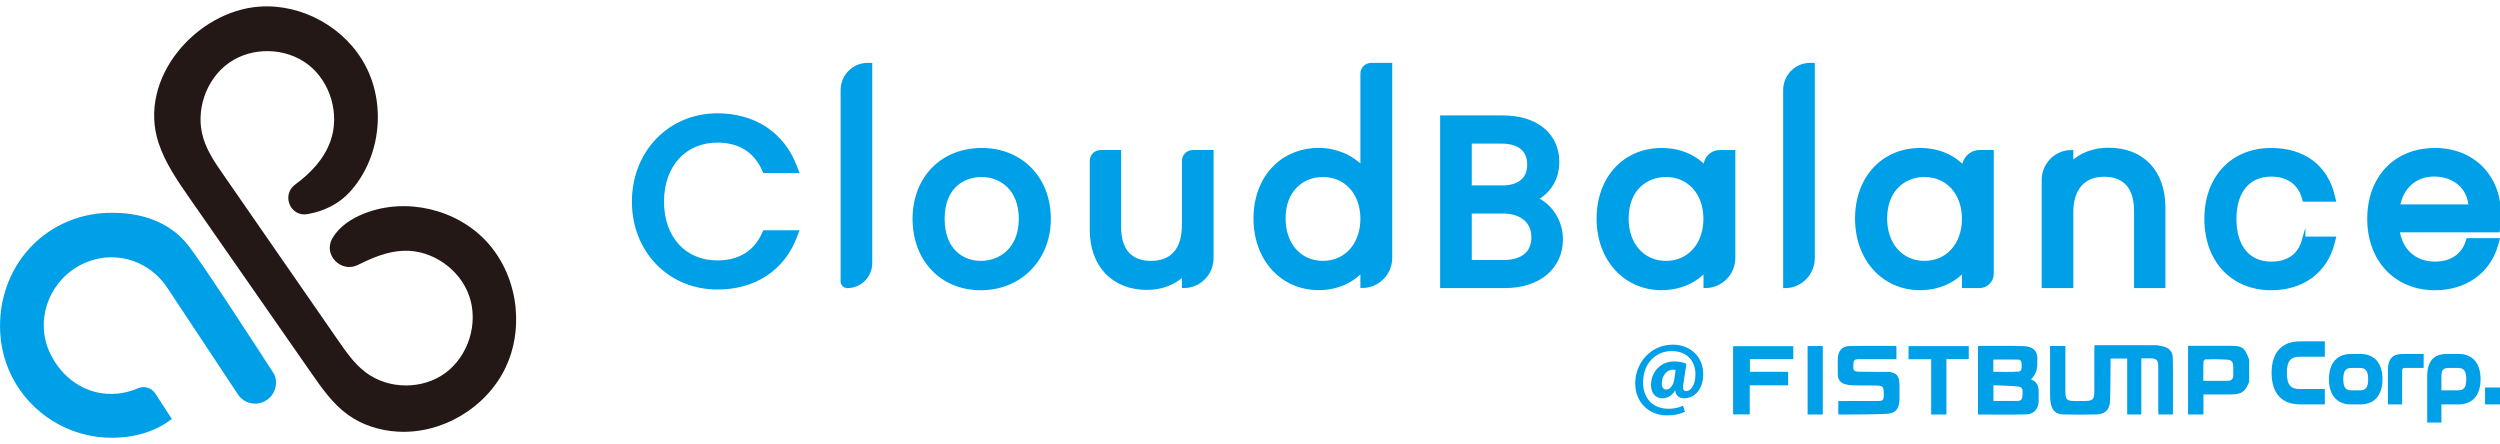 <svg width="197" height="35" viewBox="0 0 197 35" fill="none" xmlns="http://www.w3.org/2000/svg">
<g clip-path="url(#clip0_1_63)">
<path d="M8.501 16.769C3.441 16.941 -0.253 21.113 0.016 26.202C0.191 29.578 2.27 32.408 5.174 33.714C6.252 34.203 7.449 34.479 8.697 34.495C8.945 34.495 9.198 34.495 9.451 34.474C10.905 34.37 12.303 33.969 13.541 33.012C13.092 32.32 12.669 31.67 12.241 31.014C11.952 30.567 11.385 30.385 10.895 30.588C10.838 30.608 10.787 30.634 10.73 30.655C10.25 30.848 9.765 30.967 9.285 31.014C8.058 31.144 6.861 30.827 5.855 30.125C5.071 29.578 4.411 28.808 3.946 27.835C2.775 25.385 3.73 22.393 6.134 20.999C8.594 19.573 11.627 20.307 13.201 22.705C13.645 23.382 18.715 31.019 18.741 31.066C19.231 31.821 20.242 32.034 20.99 31.54C21 31.535 21.011 31.529 21.016 31.524C21.681 31.082 21.924 30.229 21.62 29.516C18.746 25.067 15.899 20.718 14.846 19.355C13.345 17.409 10.952 16.691 8.507 16.774L8.501 16.769Z" fill="#00A0E9"/>
<path d="M21.568 29.412C21.584 29.443 21.826 29.843 21.934 30.01C22.135 30.317 21.919 29.968 21.568 29.412Z" fill="#036EB8"/>
<path d="M20.062 26.992C19.685 26.405 20.887 28.314 21.573 29.412C21.547 29.365 21.521 29.318 21.496 29.276C21.016 28.522 20.541 27.757 20.067 26.992H20.062Z" fill="#036EB8"/>
<path d="M40.639 24.334C40.464 22.393 39.69 20.505 38.374 19.069C35.996 16.472 31.998 15.536 28.733 16.811C27.722 17.206 26.752 17.825 26.2 18.762C26.195 18.772 26.19 18.782 26.185 18.788C25.447 20.073 26.876 21.535 28.197 20.879C29.352 20.307 30.528 19.807 31.802 19.761C34.046 19.677 36.249 21.207 36.982 23.345C37.714 25.484 36.909 28.059 35.094 29.391C33.278 30.723 30.601 30.697 28.811 29.339C27.923 28.668 27.273 27.731 26.639 26.816C23.626 22.466 20.614 18.116 17.601 13.767C16.977 12.867 16.342 11.946 16.023 10.895C15.362 8.752 16.224 6.228 18.05 4.948C19.876 3.668 22.522 3.731 24.287 5.094C26.051 6.462 26.794 9.022 26.035 11.134C25.53 12.544 24.477 13.647 23.26 14.542C22.151 15.359 22.878 17.117 24.23 16.873L24.307 16.857C25.545 16.634 26.695 16.067 27.536 15.156C29.945 12.55 30.461 8.393 28.831 5.24C27.273 2.206 23.827 0.281 20.448 0.521C15.481 0.869 10.828 6.166 12.489 11.244C13.01 12.836 13.98 14.235 14.934 15.609C18.137 20.208 21.341 24.807 24.539 29.407C25.375 30.608 26.236 31.836 27.423 32.689C28.553 33.501 29.93 33.928 31.312 34.011C34.81 34.229 38.343 32.133 39.85 28.943C40.526 27.518 40.778 25.905 40.634 24.334H40.639Z" fill="#231815"/>
<path d="M60.169 18.449C59.509 19.901 58.255 20.666 56.533 20.666C53.928 20.666 52.179 18.746 52.179 15.89C52.179 13.033 53.928 11.093 56.533 11.093C58.255 11.093 59.514 11.868 60.169 13.33L60.242 13.491H62.795L62.651 13.117C61.67 10.546 59.437 9.074 56.533 9.074C52.772 9.074 49.94 12.003 49.94 15.89C49.94 19.776 52.772 22.669 56.533 22.669C59.442 22.669 61.676 21.207 62.651 18.663L62.795 18.288H60.242L60.169 18.449Z" fill="#00A0E9" stroke="#00A0E9" stroke-width="0.29" stroke-miterlimit="10"/>
<path d="M66.772 22.56C67.778 22.56 68.588 21.738 68.588 20.728V5.099H68.366C67.273 5.099 66.385 5.994 66.385 7.097V22.169C66.385 22.383 66.556 22.554 66.767 22.554L66.772 22.56Z" fill="#00A0E9" stroke="#00A0E9" stroke-width="0.29" stroke-miterlimit="10"/>
<path d="M77.358 11.805C74.237 11.805 72.055 14.043 72.055 17.247C72.055 20.452 74.206 22.726 77.285 22.726C80.365 22.726 82.661 20.421 82.661 17.247C82.661 14.074 80.479 11.805 77.358 11.805ZM77.285 20.702C75.903 20.702 74.293 19.797 74.293 17.242C74.293 14.688 75.934 13.803 77.342 13.803C78.879 13.803 80.427 14.865 80.427 17.242C80.427 19.62 78.849 20.702 77.291 20.702H77.285Z" fill="#00A0E9" stroke="#00A0E9" stroke-width="0.29" stroke-miterlimit="10"/>
<path d="M93.277 17.758C93.277 19.657 92.364 20.702 90.703 20.702C89.042 20.702 88.201 19.683 88.201 17.903V11.967H86.726C86.334 11.967 86.019 12.284 86.019 12.68V18.122C86.019 20.905 87.732 22.7 90.378 22.7C91.528 22.7 92.565 22.294 93.282 21.581V22.554C94.5 22.554 95.485 21.561 95.485 20.333V11.967H93.989C93.597 11.967 93.282 12.284 93.282 12.68V17.758H93.277Z" fill="#00A0E9" stroke="#00A0E9" stroke-width="0.29" stroke-miterlimit="10"/>
<path d="M107.344 13.226C106.509 12.341 105.25 11.8 103.935 11.8C100.984 11.8 98.92 14.032 98.92 17.221C98.92 20.411 101.02 22.716 103.914 22.716C105.307 22.716 106.534 22.185 107.344 21.264V22.549C108.572 22.549 109.563 21.545 109.563 20.312V5.099H108.051C107.659 5.099 107.344 5.416 107.344 5.812V13.226ZM104.244 20.702C102.428 20.702 101.159 19.271 101.159 17.227C101.159 14.865 102.707 13.803 104.244 13.803C106.07 13.803 107.344 15.219 107.344 17.242C107.344 19.266 106.07 20.702 104.244 20.702Z" fill="#00A0E9" stroke="#00A0E9" stroke-width="0.29" stroke-miterlimit="10"/>
<path d="M121.03 15.666C122.118 15.068 122.727 14.043 122.727 12.758C122.727 10.619 121.045 9.24 118.44 9.24H113.627V22.554H118.621C121.252 22.554 123.016 21.066 123.016 18.855C123.016 17.456 122.201 16.197 121.025 15.666H121.03ZM115.83 16.68H118.425C119.9 16.68 120.818 17.45 120.818 18.694C120.818 19.937 119.967 20.634 118.476 20.634H115.83V16.686V16.68ZM118.332 14.755H115.83V11.171H118.296C119.709 11.171 120.488 11.805 120.488 12.966C120.488 14.126 119.72 14.761 118.332 14.761V14.755Z" fill="#00A0E9" stroke="#00A0E9" stroke-width="0.29" stroke-miterlimit="10"/>
<path d="M134.38 13.226C133.565 12.326 132.338 11.805 130.95 11.805C128.01 11.805 125.956 14.037 125.956 17.227C125.956 20.416 128.051 22.721 130.934 22.721C132.327 22.721 133.56 22.19 134.38 21.269V22.554C135.608 22.554 136.599 21.55 136.599 20.317V11.967H135.51C134.886 11.967 134.38 12.477 134.38 13.106V13.221V13.226ZM131.275 20.702C129.459 20.702 128.19 19.271 128.19 17.227C128.19 14.865 129.738 13.803 131.275 13.803C133.101 13.803 134.375 15.218 134.375 17.242C134.375 19.266 133.101 20.702 131.275 20.702Z" fill="#00A0E9" stroke="#00A0E9" stroke-width="0.29" stroke-miterlimit="10"/>
<path d="M140.658 22.56C141.876 22.56 142.861 21.566 142.861 20.338V5.099H142.639C141.545 5.099 140.658 5.994 140.658 7.097V22.554V22.56Z" fill="#00A0E9" stroke="#00A0E9" stroke-width="0.29" stroke-miterlimit="10"/>
<path d="M154.746 13.226C153.931 12.326 152.704 11.805 151.316 11.805C148.375 11.805 146.322 14.037 146.322 17.227C146.322 20.416 148.417 22.721 151.3 22.721C152.693 22.721 153.926 22.19 154.746 21.269V22.554H155.99C156.526 22.554 156.964 22.112 156.964 21.571V11.967H155.99C155.303 11.967 154.746 12.529 154.746 13.221V13.226ZM151.646 20.702C149.83 20.702 148.561 19.271 148.561 17.227C148.561 14.865 150.109 13.803 151.646 13.803C153.472 13.803 154.746 15.218 154.746 17.242C154.746 19.266 153.472 20.702 151.646 20.702Z" fill="#00A0E9" stroke="#00A0E9" stroke-width="0.29" stroke-miterlimit="10"/>
<path d="M166.152 11.785C164.976 11.785 163.954 12.18 163.232 12.893V11.967C162.015 11.967 161.029 12.96 161.029 14.188V22.554H163.232V16.727C163.232 14.854 164.171 13.783 165.806 13.783C167.442 13.783 168.308 14.781 168.308 16.602V22.554H170.49V16.363C170.49 13.538 168.829 11.785 166.147 11.785H166.152Z" fill="#00A0E9" stroke="#00A0E9" stroke-width="0.29" stroke-miterlimit="10"/>
<path d="M181.519 18.98C181.184 20.145 180.302 20.759 178.971 20.759C177.165 20.759 176.087 19.448 176.087 17.247C176.087 15.047 177.191 13.772 178.971 13.772C180.271 13.772 181.199 14.422 181.519 15.551L181.576 15.749H183.913L183.83 15.406C183.278 13.117 181.509 11.805 178.971 11.805C175.907 11.805 173.848 13.991 173.848 17.247C173.848 20.504 175.907 22.726 178.971 22.726C181.442 22.726 183.258 21.384 183.83 19.131L183.918 18.788H181.576L181.519 18.985V18.98Z" fill="#00A0E9" stroke="#00A0E9" stroke-width="0.29" stroke-miterlimit="10"/>
<path d="M191.878 11.805C188.772 11.805 186.683 13.991 186.683 17.247C186.683 20.504 188.818 22.726 191.878 22.726C194.271 22.726 196.123 21.399 196.716 19.266L196.814 18.912H194.477L194.416 19.1C194.06 20.156 193.136 20.759 191.878 20.759C190.289 20.759 189.164 19.75 188.947 18.163H196.845L196.871 17.913C196.912 17.534 196.928 17.232 196.928 16.878C196.928 13.892 194.849 11.805 191.878 11.805ZM191.805 13.767C192.667 13.767 193.43 14.058 193.951 14.589C194.374 15.015 194.617 15.588 194.663 16.254H188.978C189.236 14.735 190.32 13.767 191.805 13.767Z" fill="#00A0E9" stroke="#00A0E9" stroke-width="0.29" stroke-miterlimit="10"/>
<path d="M169.964 27.2C170.139 27.237 170.315 27.268 170.485 27.305C170.954 27.414 171.212 27.752 171.217 28.194C171.248 29.677 171.228 31.16 171.228 32.658H170.088C170.083 32.549 170.072 32.44 170.072 32.325C170.072 31.191 170.072 30.057 170.072 28.917C170.072 28.366 169.948 28.241 169.402 28.236C169.19 28.236 168.984 28.236 168.736 28.236V32.658H167.622V28.251H166.312C166.312 28.387 166.312 28.512 166.312 28.631C166.301 29.64 166.312 30.645 166.265 31.654C166.234 32.289 165.853 32.642 165.218 32.658C164.346 32.679 163.474 32.679 162.603 32.658C162.004 32.648 161.7 32.356 161.597 31.758C161.566 31.56 161.545 31.357 161.545 31.16C161.545 29.974 161.545 28.782 161.545 27.596V27.263H162.752C162.752 27.372 162.752 27.481 162.752 27.596C162.752 28.678 162.752 29.76 162.752 30.842C162.752 31.488 162.861 31.597 163.516 31.597C163.769 31.597 164.026 31.597 164.279 31.597C164.903 31.597 165.032 31.472 165.032 30.858C165.032 29.776 165.032 28.694 165.032 27.611C165.032 27.476 165.043 27.336 165.048 27.2C166.683 27.2 168.324 27.2 169.959 27.2H169.964Z" fill="#00A0E9"/>
<path d="M177.238 30.067C176.943 30.868 176.639 31.082 175.772 31.082C175.071 31.082 174.375 31.082 173.632 31.082V32.658H172.419V27.247C172.548 27.247 172.662 27.247 172.775 27.247C173.719 27.247 174.663 27.247 175.613 27.247C176.727 27.247 176.866 27.341 177.238 28.35V30.072V30.067ZM173.621 30.005C174.302 30.005 174.937 30.015 175.576 30.005C175.834 30.005 175.984 29.854 175.979 29.578C175.979 29.344 175.984 29.11 175.979 28.876C175.969 28.517 175.855 28.366 175.489 28.34C174.926 28.303 174.364 28.309 173.802 28.314C173.74 28.314 173.632 28.439 173.632 28.506C173.616 28.99 173.621 29.479 173.621 30.005Z" fill="#00A0E9"/>
<path d="M160.044 29.895C160.622 30.109 160.673 30.577 160.648 31.092C160.637 31.248 160.648 31.409 160.648 31.571C160.648 32.19 160.292 32.637 159.673 32.653C158.414 32.689 157.15 32.663 155.866 32.663V27.294C155.897 27.278 155.912 27.258 155.928 27.258C157.109 27.258 158.285 27.237 159.466 27.273C160.209 27.299 160.611 27.658 160.539 28.418C160.529 28.512 160.539 28.61 160.539 28.704C160.539 29.169 160.374 29.566 160.044 29.895ZM157.078 31.591C157.738 31.591 158.378 31.602 159.023 31.591C159.286 31.586 159.373 31.378 159.373 31.149C159.373 30.884 159.456 30.515 159.09 30.468C158.424 30.39 157.754 30.39 157.083 30.358V31.591H157.078ZM157.073 29.297C157.733 29.297 158.398 29.328 159.054 29.282C159.353 29.261 159.301 28.938 159.306 28.709C159.306 28.506 159.244 28.335 159.017 28.335C158.373 28.324 157.733 28.335 157.073 28.335V29.302V29.297Z" fill="#00A0E9"/>
<path d="M144.857 32.653V31.602C144.991 31.602 145.105 31.602 145.218 31.602C146.142 31.602 147.065 31.602 147.994 31.597C148.37 31.597 148.432 31.519 148.442 31.144C148.442 31.092 148.442 31.04 148.442 30.983C148.442 30.478 148.35 30.384 147.854 30.379C147.225 30.374 146.601 30.379 145.972 30.364C145.765 30.358 145.549 30.322 145.347 30.26C145.007 30.15 144.831 29.895 144.821 29.547C144.816 29.11 144.811 28.678 144.821 28.241C144.837 27.684 145.146 27.289 145.677 27.273C146.91 27.242 148.143 27.258 149.371 27.258C149.386 27.258 149.407 27.278 149.438 27.299V28.303C149.309 28.303 149.196 28.303 149.082 28.303C148.221 28.303 147.359 28.303 146.498 28.303C146.131 28.303 146.059 28.381 146.044 28.72C146.023 29.193 146.064 29.271 146.467 29.287C147.199 29.308 147.932 29.297 148.664 29.302C149.402 29.302 149.681 29.588 149.681 30.327C149.681 30.717 149.686 31.113 149.681 31.503C149.665 32.185 149.381 32.575 148.711 32.606C147.504 32.668 146.291 32.653 145.079 32.668C145.007 32.668 144.935 32.658 144.847 32.648L144.857 32.653Z" fill="#00A0E9"/>
<path d="M141.313 28.298H137.893V29.297H140.906V30.364H137.878V32.653H136.568V27.279H141.313V28.303V28.298Z" fill="#00A0E9"/>
<path d="M153.379 32.663H152.177V28.308H150.392V27.273H155.138V28.293H153.379V32.669V32.663Z" fill="#00A0E9"/>
<path d="M143.635 32.663H142.438V27.268H143.635V32.663Z" fill="#00A0E9"/>
<path d="M132.781 32.445C132.296 32.658 131.889 32.731 131.326 32.731C130.021 32.731 128.855 31.779 128.855 30.208C128.855 28.637 130.037 27.159 131.822 27.159C133.22 27.159 134.215 28.132 134.215 29.469C134.215 30.64 133.576 31.384 132.704 31.384C132.317 31.384 132.054 31.181 132.013 30.78H131.992C131.749 31.175 131.404 31.384 130.991 31.384C130.465 31.384 130.099 30.993 130.099 30.333C130.099 29.36 130.805 28.48 131.945 28.48C132.291 28.48 132.699 28.564 132.889 28.673L132.662 30.161C132.642 30.286 132.626 30.39 132.626 30.483C132.626 30.759 132.735 30.822 132.869 30.822C133.199 30.822 133.601 30.395 133.601 29.485C133.601 28.46 132.946 27.664 131.724 27.664C130.501 27.664 129.475 28.61 129.475 30.125C129.475 31.467 130.315 32.211 131.486 32.211C131.878 32.211 132.307 32.128 132.626 31.966L132.771 32.44L132.781 32.445ZM132.038 29.157C131.976 29.141 131.909 29.131 131.816 29.131C131.326 29.131 130.95 29.63 130.95 30.223C130.95 30.52 131.074 30.697 131.316 30.697C131.579 30.697 131.868 30.364 131.93 29.906L132.038 29.162V29.157Z" fill="#00A0E9"/>
<path d="M179.002 29.386C179.002 30.983 179.796 31.867 181.246 31.867H183.196V30.655H181.246C180.601 30.655 180.204 30.442 180.204 29.386C180.204 28.329 180.601 28.111 181.246 28.111H183.196V26.899H181.246C179.796 26.899 179.002 27.783 179.002 29.386Z" fill="#00A0E9"/>
<path d="M186.002 27.892H185.259C184.155 27.892 183.521 28.616 183.521 29.88C183.521 31.144 184.155 31.867 185.259 31.867H186.002C187.106 31.867 187.74 31.144 187.74 29.88C187.74 28.616 187.106 27.892 186.002 27.892ZM186.611 29.88C186.611 30.613 186.363 30.759 185.935 30.759H185.326C184.898 30.759 184.65 30.613 184.65 29.88C184.65 29.146 184.898 28.995 185.326 28.995H185.935C186.353 28.995 186.611 29.141 186.611 29.88Z" fill="#00A0E9"/>
<path d="M188.168 29.136V31.867H189.288V29.245C189.288 29.047 189.339 28.995 189.535 28.995H190.985V27.892H189.329C188.535 27.892 188.168 28.288 188.168 29.141V29.136Z" fill="#00A0E9"/>
<path d="M193.74 27.892H192.765C192.079 27.892 191.264 28.194 191.264 29.625V33.298H192.383V31.867H193.74C194.838 31.867 195.468 31.144 195.468 29.88C195.468 28.616 194.838 27.892 193.74 27.892ZM194.343 29.88C194.343 30.613 194.096 30.759 193.667 30.759H192.383V29.656C192.383 29.146 192.522 28.995 192.971 28.995H193.667C194.096 28.995 194.343 29.141 194.343 29.88Z" fill="#00A0E9"/>
<path d="M197 30.535H195.824V31.867H197V30.535Z" fill="#00A0E9"/>
</g>
<defs>
<clipPath id="clip0_1_63">
<rect width="197" height="34" fill="white" transform="translate(0 0.5)"/>
</clipPath>
</defs>
</svg>
